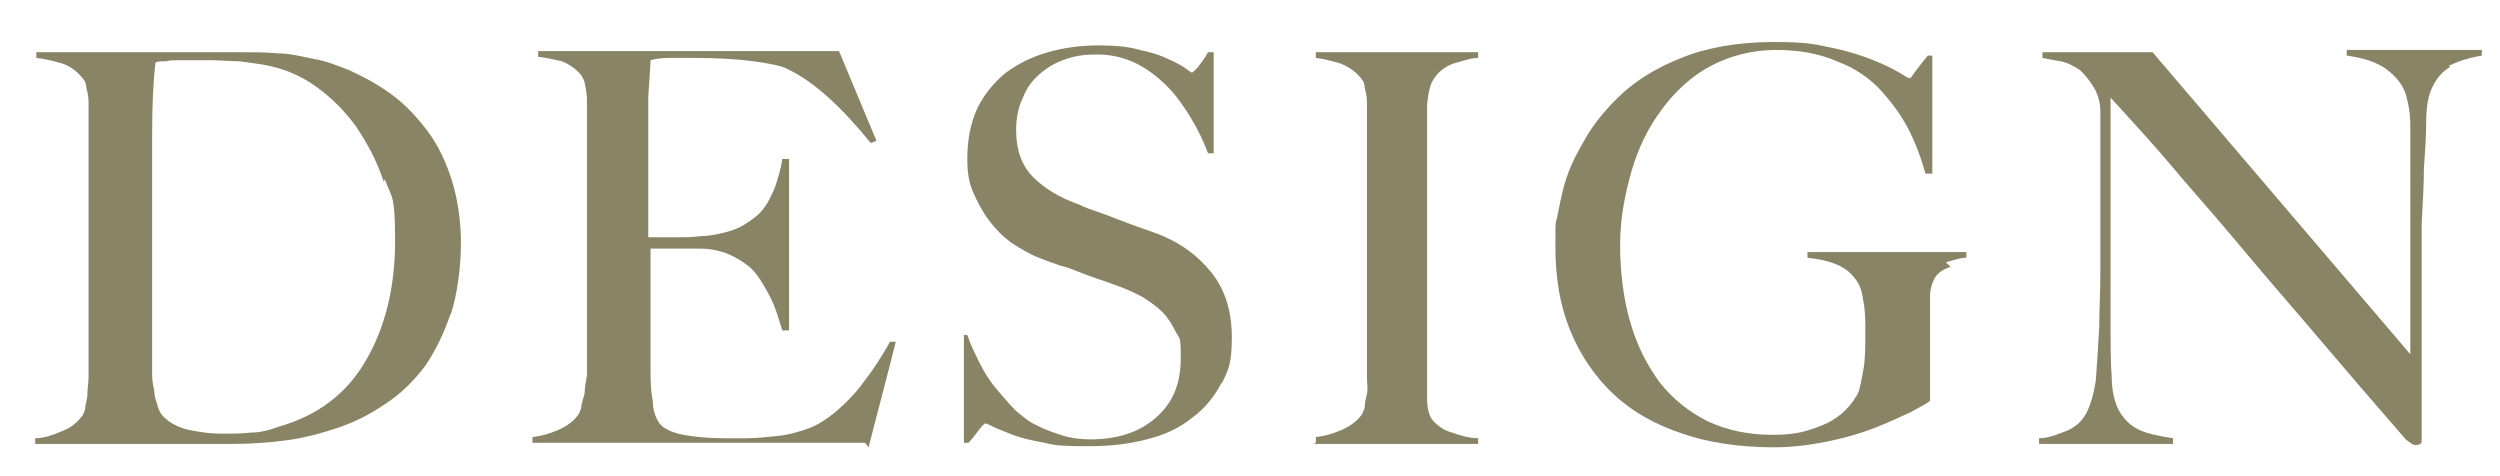 <?xml version="1.0" encoding="UTF-8"?>
<svg id="_レイヤー_1" data-name="レイヤー_1" xmlns="http://www.w3.org/2000/svg" version="1.1" viewBox="0 0 220.2 41.9">
  <!-- Generator: Adobe Illustrator 29.5.1, SVG Export Plug-In . SVG Version: 2.1.0 Build 141)  -->
  <defs>
    <style>
      .st0 {
        fill: #8a8466;
      }
    </style>
  </defs>
  <path class="st0" d="M39.7,27.6c-.6,1.8-1.4,3.4-2.3,4.7-1,1.3-2.1,2.4-3.5,3.3-1.3.9-2.7,1.6-4.2,2.1-1.5.5-3,.9-4.6,1.1-1.6.2-3.1.3-4.6.3H3.1v-.5c.8,0,1.6-.3,2.3-.6.8-.3,1.3-.7,1.7-1.2.2-.2.3-.4.4-.8,0-.4.2-.8.2-1.3,0-.5.1-1,.1-1.5,0-.5,0-1.1,0-1.6s0-1.1,0-1.8c0-.8,0-1.6,0-2.5,0-.9,0-1.8,0-2.8v-13.9c0-.6,0-1.1,0-1.6,0-.5-.1-.9-.2-1.3,0-.4-.2-.7-.4-.9-.5-.6-1.1-1-1.7-1.2-.7-.2-1.4-.4-2.3-.5v-.5c1.3,0,3.3,0,5.8,0,2.5,0,5.6,0,9.2,0h3.1c1.1,0,2.1,0,3.2.1,1.1,0,2.1.3,3.2.5,1.1.2,2.1.6,3.1,1,1.3.6,2.6,1.3,3.8,2.2,1.2.9,2.2,2,3.1,3.2.9,1.2,1.6,2.7,2.1,4.3.5,1.6.8,3.5.8,5.5s-.3,4.5-.9,6.3ZM33.8,16c-.6-1.8-1.4-3.3-2.4-4.8-1-1.4-2.2-2.6-3.6-3.6-1.4-1-2.9-1.6-4.6-1.9-.6-.1-1.3-.2-2.1-.3-.8,0-1.7-.1-2.8-.1s-.8,0-1.2,0c-.4,0-.9,0-1.3,0-.4,0-.8,0-1.2.1-.4,0-.7,0-.9.1-.2,1.6-.3,3.7-.3,6.5,0,2.7,0,6,0,9.8v5.6c0,1.7,0,3,0,4.1,0,.4,0,.9,0,1.5s.1,1,.2,1.5c0,.5.2.9.3,1.3.1.4.3.7.5.9.6.6,1.4,1,2.4,1.2,1,.2,1.9.3,2.8.3s1.6,0,2.5-.1c.8,0,1.6-.2,2.4-.5,3.5-1,6-2.9,7.7-5.8,1.7-2.9,2.6-6.4,2.6-10.6s-.3-3.7-.9-5.4Z"/>
  <path class="st0" d="M76.2,39h-29.3v-.5c.8-.1,1.5-.3,2.2-.6.7-.3,1.3-.7,1.7-1.2.2-.2.3-.5.4-.8,0-.4.2-.8.3-1.3,0-.5.1-1,.2-1.5,0-.5,0-1,0-1.6s0-1.1,0-1.8c0-.8,0-1.6,0-2.5,0-.9,0-1.8,0-2.8v-12.1c0-.6,0-1.2,0-1.8s0-1.2,0-1.7c0-.5-.1-1-.2-1.5-.1-.4-.3-.7-.5-.9-.5-.5-1-.8-1.5-1-.5-.1-1.2-.3-2.1-.4v-.5h26.5l3.3,7.9-.5.2c-2.6-3.2-5-5.4-7.3-6.5-.5-.3-1.6-.5-3-.7-1.5-.2-3.3-.3-5.4-.3s-1.4,0-2.1,0c-.7,0-1.2.1-1.6.2,0,.5-.1,1.6-.2,3.2,0,1.6,0,3.5,0,5.6v3.1c0,.8,0,1.5,0,2,0,.5,0,.9,0,1.2v.5h1c.5,0,1,0,1.7,0,.6,0,1.2,0,1.9-.1.6,0,1.1-.1,1.6-.2,1-.2,1.8-.5,2.4-.9.6-.4,1.2-.8,1.6-1.4.4-.5.7-1.2,1-1.9.2-.7.5-1.5.6-2.4h.6v15.1h-.6c-.3-1-.6-2.1-1.2-3.2s-1.1-1.9-1.7-2.4c-.5-.4-1.1-.8-1.8-1.1-.7-.3-1.6-.5-2.5-.5-.5,0-.9,0-1.2,0-.3,0-.6,0-1,0h-2.2c0,.4,0,1.1,0,2v5.8c0,.5,0,1,0,1.5,0,.5,0,.9,0,1.2,0,1,0,2,.2,2.9,0,.9.3,1.6.6,2s1,.8,2.1,1c1.1.2,2.3.3,3.5.3s1.2,0,2.1,0c.8,0,1.7-.1,2.7-.2,1-.1,2-.4,2.8-.7s1.7-.9,2.5-1.6c.8-.7,1.6-1.5,2.3-2.5.8-1,1.5-2.1,2.3-3.5h.5c0,.1-2.4,9.3-2.4,9.3Z"/>
  <path class="st0" d="M107.6,33.7c-.6,1.2-1.5,2.3-2.6,3.1-1.1.9-2.4,1.5-4,1.9-1.5.4-3.2.6-5,.6s-2.9,0-4-.3c-1.1-.2-2-.4-2.8-.7-.7-.3-1.3-.5-1.7-.7-.4-.2-.6-.3-.7-.3s-.3.2-.6.6c-.3.4-.6.8-.9,1.1h-.4v-9.5c-.1,0,.3,0,.3,0,.3.9.7,1.7,1.1,2.5.4.8.9,1.6,1.5,2.3s1.1,1.3,1.7,1.9c.6.5,1.2,1,1.7,1.2.5.3,1.3.6,2.2.9.9.3,1.8.4,2.6.4,2.4,0,4.3-.6,5.8-1.9,1.5-1.3,2.2-3,2.2-5.2s-.1-1.7-.4-2.3-.7-1.3-1.2-1.8c-.5-.5-1.1-.9-1.7-1.3-.7-.4-1.4-.7-2.2-1-.8-.3-1.4-.5-2-.7s-1.1-.4-1.6-.6c-.5-.2-1-.4-1.5-.5-.5-.2-1.2-.4-1.9-.7-.8-.3-1.6-.8-2.4-1.3-.8-.6-1.4-1.2-2-2-.6-.8-1-1.6-1.4-2.5s-.5-1.9-.5-2.9c0-1.7.3-3.2.9-4.5.6-1.2,1.5-2.3,2.5-3.1,1.1-.8,2.3-1.4,3.7-1.8,1.4-.4,2.9-.6,4.4-.6s2.7.1,3.7.4c1,.2,1.9.5,2.5.8.7.3,1.2.6,1.5.8.3.2.5.4.6.4,0,0,.3-.2.6-.6.3-.4.6-.8.8-1.2h.5v8.9h-.5c-.4-1.1-.9-2.1-1.5-3.1-.6-1-1.3-2-2.1-2.8-.8-.8-1.7-1.5-2.7-2-1-.5-2.2-.8-3.4-.8s-1.9.1-2.8.4c-.9.3-1.6.7-2.3,1.3-.7.6-1.2,1.3-1.5,2.1-.4.8-.6,1.8-.6,2.9,0,1.7.5,3.1,1.5,4.1,1,1,2.3,1.8,4,2.4.6.3,1.2.5,1.8.7.6.2,1.1.4,1.6.6.5.2,1.1.4,1.6.6.6.2,1.1.4,1.7.6,2.2.8,3.8,2,5,3.5,1.2,1.5,1.8,3.4,1.8,5.7s-.3,2.9-.9,4.1Z"/>
  <path class="st0" d="M115.9,39v-.5c.8-.1,1.5-.3,2.2-.6.7-.3,1.3-.7,1.7-1.2.2-.2.3-.5.4-.8,0-.4.1-.8.2-1.2s0-1,0-1.5,0-1,0-1.6,0-1.1,0-1.8c0-.8,0-1.6,0-2.5,0-.9,0-1.8,0-2.8v-13.9c0-.6,0-1.1,0-1.6,0-.5-.1-.9-.2-1.3,0-.4-.2-.7-.4-.9-.4-.5-1-.9-1.7-1.2-.7-.2-1.4-.4-2.2-.5v-.5h14.3v.5c-.7,0-1.4.3-2.2.5-.8.3-1.4.8-1.8,1.5-.3.5-.4,1.2-.5,2.1,0,.8,0,1.6,0,2.3,0,.8,0,1.6,0,2.4,0,.8,0,1.6,0,2.4v16.1c0,.9,0,1.8,0,2.7,0,.9.2,1.5.4,1.8.4.5,1,1,1.8,1.2.8.3,1.6.5,2.3.5v.5h-14.5Z"/>
  <path class="st0" d="M171.8,23.5c-.6.2-1.1.5-1.4,1-.2.4-.4.9-.4,1.6,0,.7,0,1.5,0,2.2v7c-.2.2-.8.5-1.7,1-.9.4-1.9.9-3.2,1.4-1.3.5-2.7.9-4.2,1.2-1.5.3-3.1.5-4.6.5-3,0-5.8-.4-8.1-1.2-2.4-.8-4.4-1.9-6.1-3.5-1.6-1.5-2.9-3.4-3.8-5.6-.9-2.2-1.3-4.6-1.3-7.4s0-1.7.2-2.8c.2-1,.4-2.1.8-3.3.4-1.2,1-2.3,1.7-3.5.7-1.2,1.6-2.3,2.7-3.4,1.5-1.5,3.4-2.7,5.7-3.6,2.2-.9,5-1.4,8.1-1.4s3.6.2,5.1.5c1.5.3,2.7.7,3.7,1.1,1,.4,1.8.8,2.3,1.1.5.3.8.5.9.5s.2-.2.5-.6c.3-.4.6-.8,1.1-1.4h.4v10.4h-.6c-.4-1.4-.9-2.8-1.6-4.1-.7-1.3-1.5-2.3-2.3-3.2-1-1.1-2.3-2-3.9-2.6-1.6-.7-3.4-1-5.4-1s-4,.5-5.7,1.4c-1.7.9-3.1,2.2-4.3,3.8-1.2,1.6-2.1,3.4-2.7,5.5-.6,2.1-1,4.2-1,6.5s.3,4.8.9,6.8c.6,2.1,1.5,3.8,2.6,5.3,1.2,1.5,2.6,2.6,4.2,3.4,1.7.8,3.6,1.2,5.7,1.2s3-.3,4.3-.8c1.3-.5,2.4-1.4,3.1-2.6.3-.4.4-1.2.6-2.2s.2-2.1.2-3.3,0-2.1-.2-3c-.1-.9-.4-1.6-1-2.2-.7-.8-2-1.3-3.9-1.5v-.5h14v.5c-.5,0-1.1.2-1.8.4Z"/>
  <path class="st0" d="M215.8,5.9c-.7.4-1.3,1.1-1.7,2.1-.2.5-.4,1.4-.4,2.7s-.1,2.7-.2,4.1c0,1.4-.1,3-.2,4.9,0,1.9,0,3.9,0,6v3.1c0,1.1,0,2.3,0,3.4,0,1.2,0,2.3,0,3.5v3.1c0,.1,0,.2-.1.3,0,0-.2.1-.4.1-.3,0-.5-.2-.9-.5-2.7-3.1-5.2-6-7.4-8.6-2.2-2.6-4.4-5.1-6.4-7.5-2-2.4-4-4.7-6-7-1.9-2.3-4-4.6-6.2-7v20.2c0,1.6,0,3.1.1,4.4,0,1.3.3,2.3.6,2.9.4.7.9,1.3,1.7,1.7.8.4,1.8.6,3.1.8v.5h-11.8v-.5c.8,0,1.5-.3,2.3-.6.8-.3,1.4-.8,1.8-1.5.4-.7.7-1.7.9-3,.1-1.3.2-2.9.3-4.7,0-1.4.1-3,.1-4.9,0-1.9,0-3.9,0-6v-5.8c0-.6,0-1.4,0-2.3,0-.9-.3-1.7-.7-2.3-.4-.6-.8-1.1-1.2-1.4-.5-.3-1-.6-1.6-.7-.6-.1-1.1-.2-1.6-.3v-.5h9.7l22.7,26.6V14.8c0-1.3,0-2.5,0-3.7,0-1.2-.2-2.1-.4-2.8-.3-.9-.9-1.6-1.7-2.2-.8-.6-2-1-3.5-1.2v-.5h11.9v.5c-1.2.2-2.1.5-2.9.9Z"/>
</svg>
